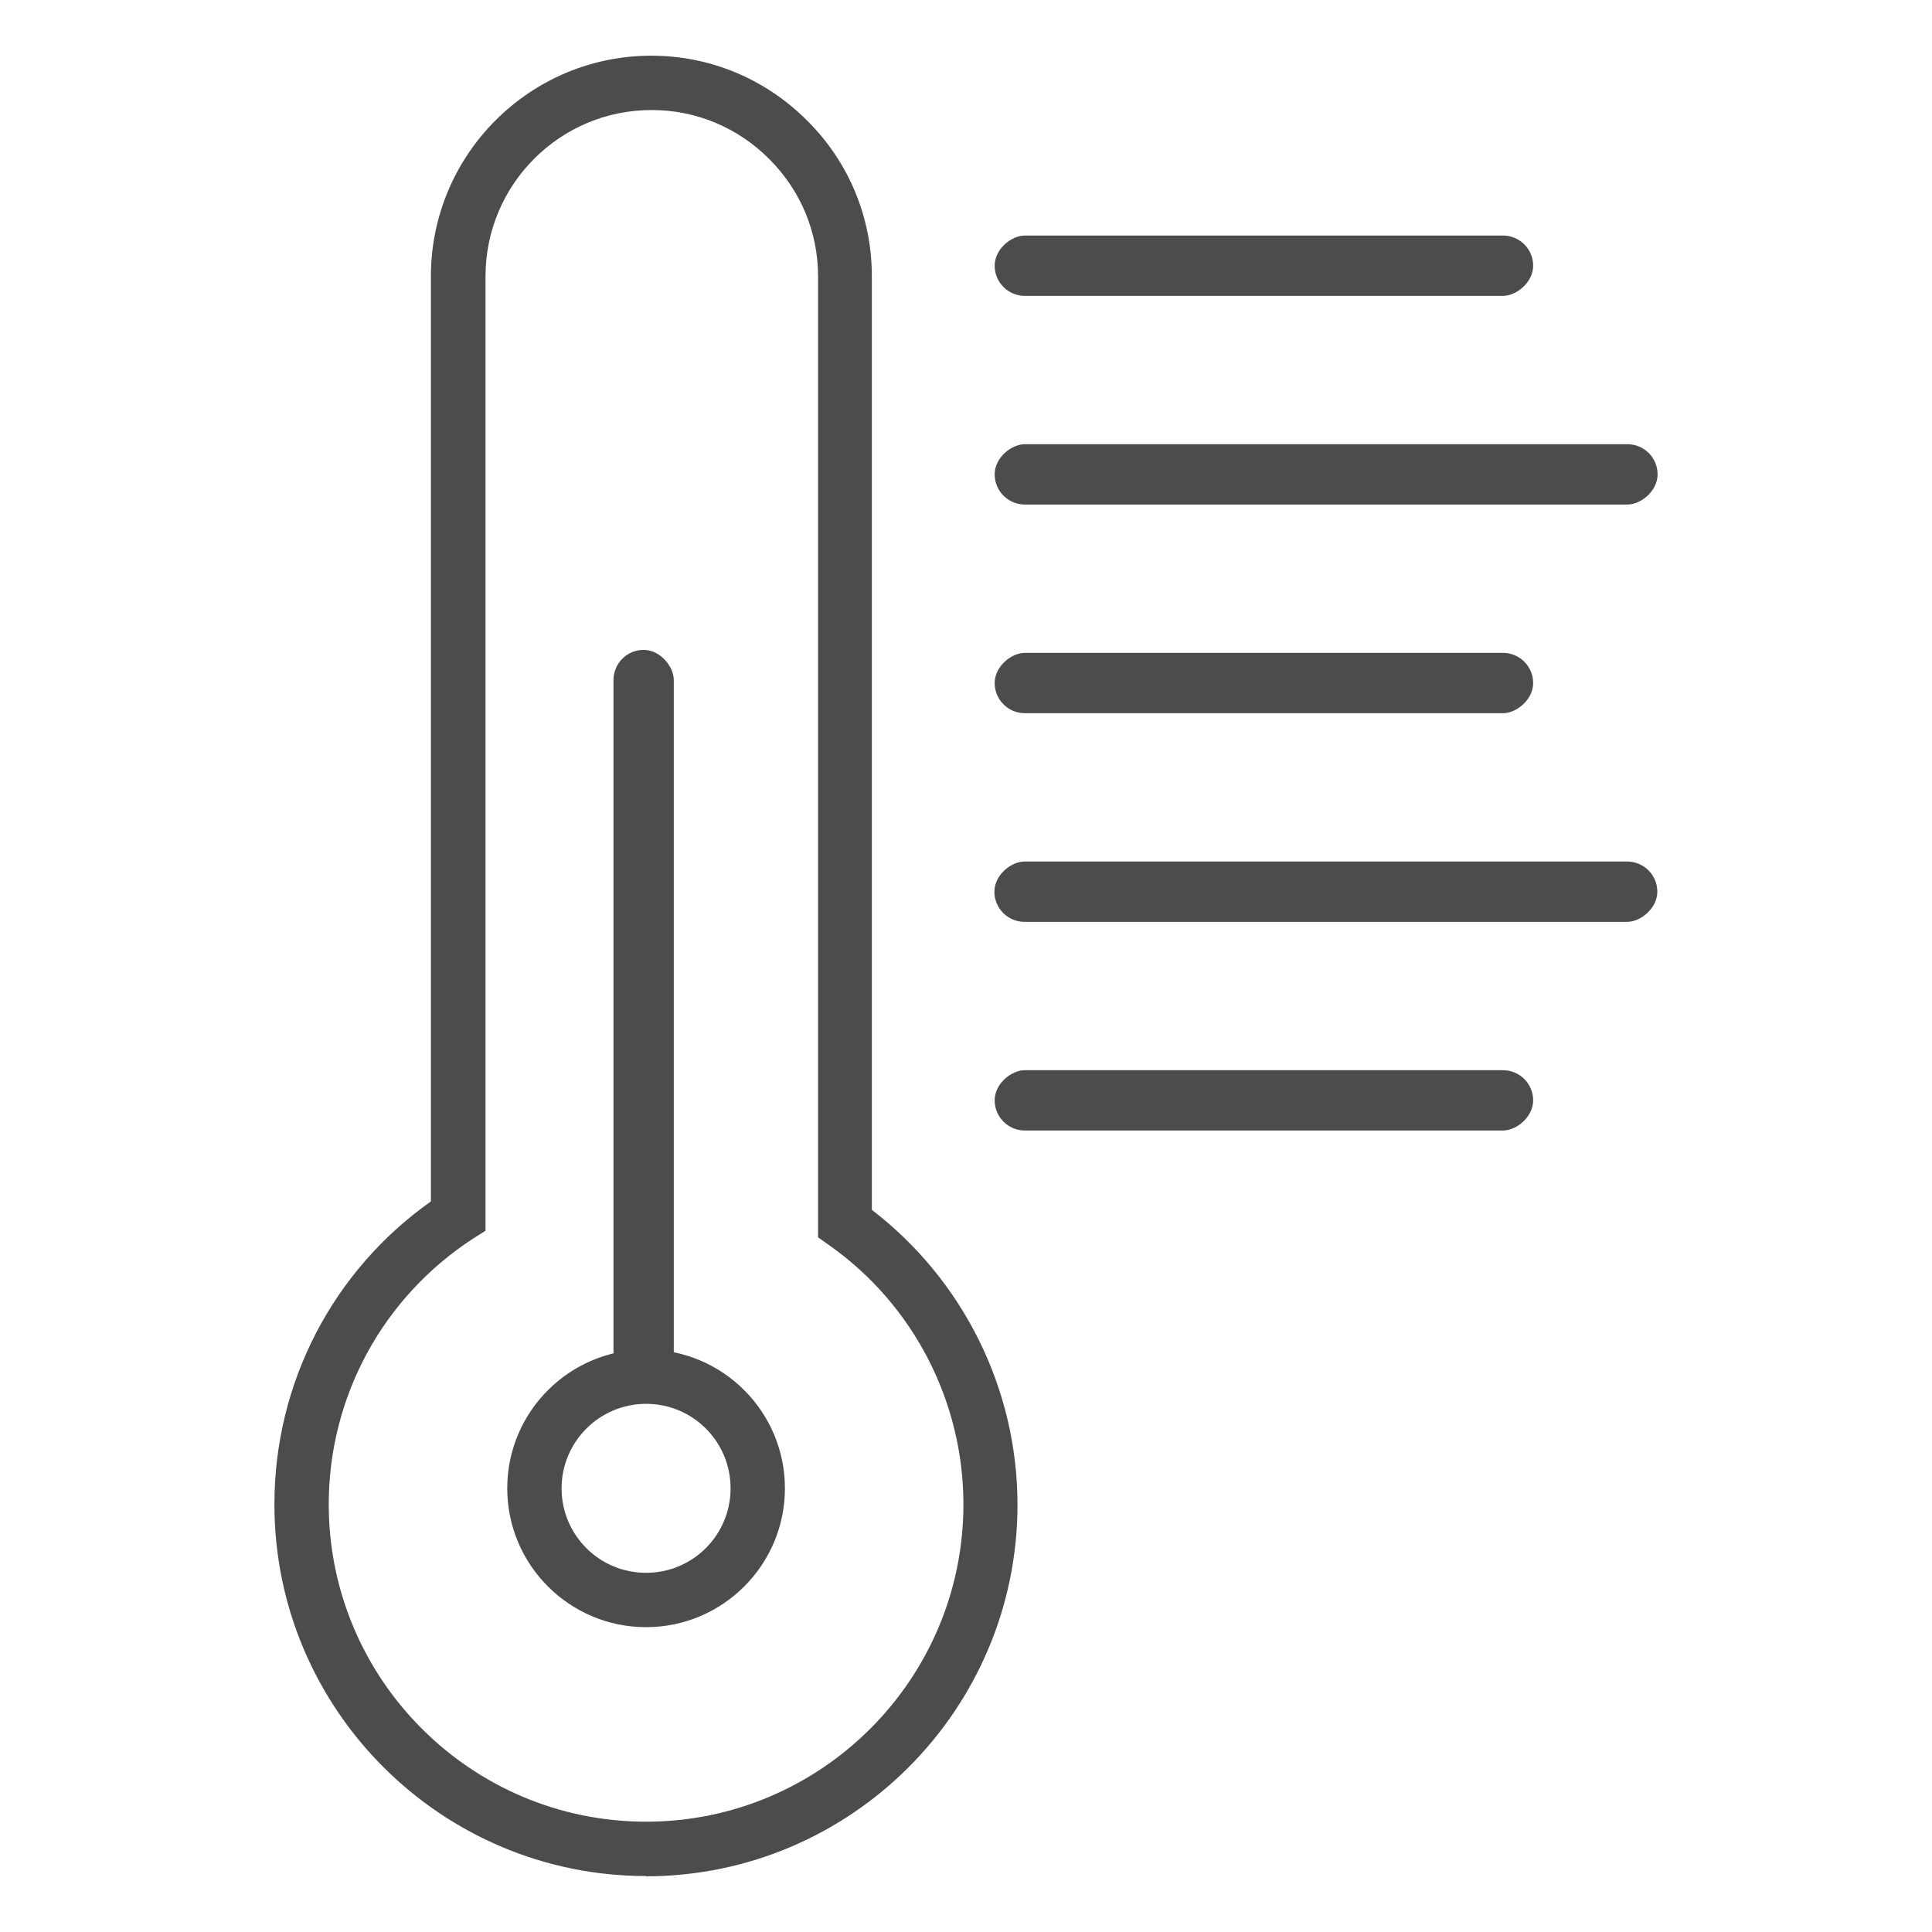 <?xml version="1.0" encoding="UTF-8"?>
<svg id="Livello_1" data-name="Livello 1" xmlns="http://www.w3.org/2000/svg" viewBox="0 0 71.11 71.11">
  <defs>
    <style>
      .cls-1 {
        fill: #4c4c4c;
      }
    </style>
  </defs>
  <path class="cls-1" d="M23.78,69.05c-7.54,0-13.68-6.13-13.68-13.68,0-4.46,2.14-8.59,5.76-11.15V10.17c0-4.48,3.64-8.12,8.11-8.12,2.17,0,4.2.85,5.74,2.39,1.54,1.53,2.38,3.57,2.38,5.73v34.36c3.36,2.58,5.36,6.59,5.36,10.85,0,7.54-6.13,13.68-13.68,13.68ZM23.98,4.05c-3.37,0-6.11,2.74-6.11,6.12v35.13l-.46.29c-3.32,2.16-5.31,5.82-5.31,9.78,0,6.44,5.24,11.68,11.68,11.68s11.68-5.24,11.68-11.68c0-3.78-1.84-7.35-4.93-9.53l-.42-.3V10.17c0-1.63-.64-3.16-1.8-4.32-1.16-1.16-2.69-1.8-4.32-1.8Z"/>
  <rect class="cls-1" x="45.41" y="30.59" width="2.22" height="19.82" rx="1.11" ry="1.11" transform="translate(6.02 87.02) rotate(-90)"/>
  <rect class="cls-1" x="22.57" y="23.92" width="2.22" height="27.19" rx="1.11" ry="1.11" transform="translate(47.37 75.03) rotate(-180)"/>
  <rect class="cls-1" x="47.69" y="20.62" width="2.22" height="24.4" rx="1.11" ry="1.11" transform="translate(15.98 81.62) rotate(-90)"/>
  <rect class="cls-1" x="45.41" y="15.23" width="2.22" height="19.82" rx="1.11" ry="1.11" transform="translate(21.38 71.66) rotate(-90)"/>
  <rect class="cls-1" x="47.69" y="5.26" width="2.22" height="24.4" rx="1.11" ry="1.11" transform="translate(31.35 66.26) rotate(-90)"/>
  <rect class="cls-1" x="45.41" y="-.13" width="2.22" height="19.82" rx="1.11" ry="1.11" transform="translate(36.74 56.3) rotate(-90)"/>
  <path class="cls-1" d="M23.78,59.89c-2.82,0-5.11-2.29-5.11-5.11s2.29-5.11,5.11-5.11,5.11,2.29,5.11,5.11-2.29,5.11-5.11,5.11ZM23.78,51.67c-1.71,0-3.11,1.39-3.11,3.11s1.39,3.11,3.11,3.11,3.11-1.39,3.11-3.11-1.39-3.11-3.11-3.11Z"/>
  <rect class="cls-1" x="23.28" y="24.42" width="1" height="26.25"/>
</svg>